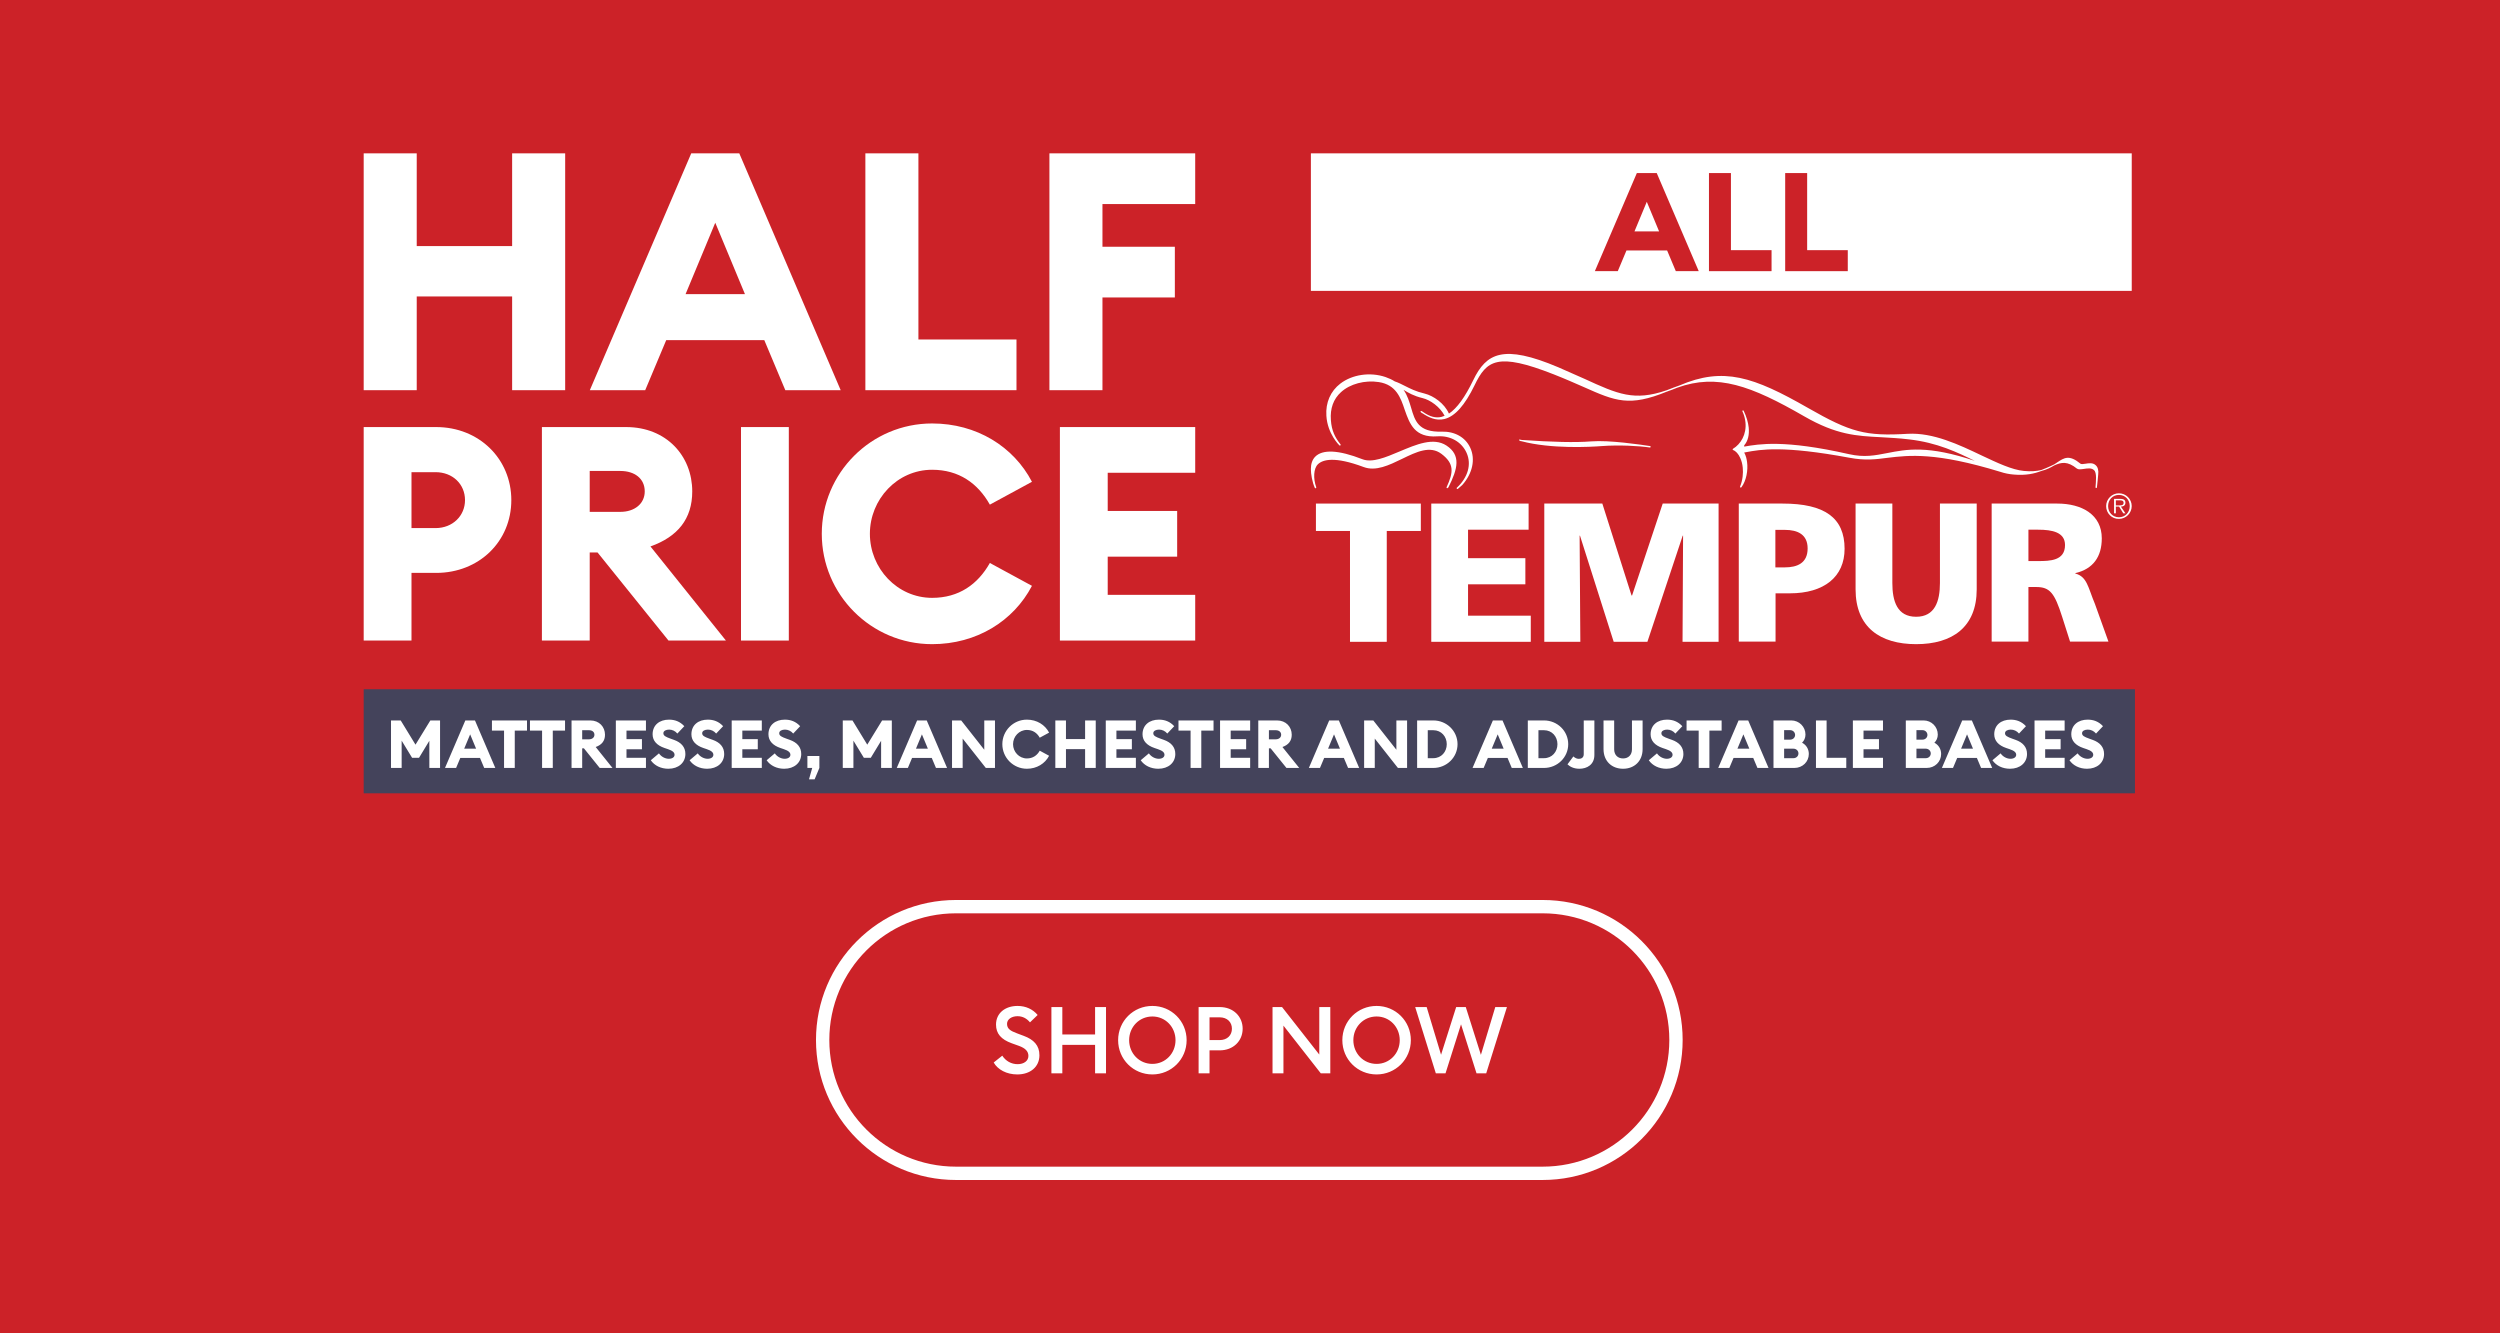 <svg width="375" height="200" viewBox="0 0 375 200" fill="none" xmlns="http://www.w3.org/2000/svg">
<rect width="375" height="200" fill="#CC2228"/>
<path d="M157.413 58.529V23.002H179.28V30.608H165.369V37.013H176.227V44.619H165.369V58.529H157.413Z" fill="white"/>
<path d="M129.806 58.529V23.002H137.762V50.923H152.473V58.529H129.806Z" fill="white"/>
<path d="M88.475 58.529L103.686 23.002H110.892L126.103 58.529H117.797L114.645 51.023H99.933L96.781 58.529H88.475ZM102.836 44.118H111.742L107.289 33.41L102.836 44.118Z" fill="white"/>
<path d="M54.553 58.529V23.002H62.509V36.913H76.82V23.002H84.776V58.529H76.82V44.468H62.509V58.529H54.553Z" fill="white"/>
<path d="M158.984 96.083V64.06H179.281V70.915H166.156V76.644H176.574V83.499H166.156V89.227H179.281V96.083H158.984Z" fill="white"/>
<path d="M139.819 96.624C130.663 96.624 123.267 89.182 123.267 80.071C123.267 70.96 130.663 63.519 139.819 63.519C146.494 63.519 152.042 66.992 154.793 72.269L148.479 75.696C146.675 72.494 143.833 70.464 139.819 70.464C134.587 70.464 130.483 74.884 130.483 80.071C130.483 85.258 134.587 89.678 139.819 89.678C143.833 89.678 146.675 87.648 148.479 84.446L154.793 87.874C152.042 93.151 146.494 96.624 139.819 96.624Z" fill="white"/>
<path d="M111.15 96.083V64.06H118.322V96.083H111.15Z" fill="white"/>
<path d="M81.286 96.083V64.06H93.915C99.959 64.06 103.837 68.39 103.837 73.712C103.837 77.861 101.627 80.522 97.568 81.966L108.889 96.083H100.274L89.63 82.868H88.457V96.083H81.286ZM88.457 76.779H93.058C95.178 76.779 96.711 75.561 96.711 73.712C96.711 71.772 95.178 70.645 93.058 70.645H88.457V76.779Z" fill="white"/>
<path d="M76.698 75.02C76.698 81.199 71.872 85.935 65.422 85.935H61.724V96.083H54.553V64.06H65.422C71.872 64.06 76.698 68.841 76.698 75.02ZM69.752 75.02C69.752 72.629 67.903 70.825 65.332 70.825H61.724V79.214H65.332C67.903 79.214 69.752 77.365 69.752 75.02Z" fill="white"/>
<rect width="123.127" height="20.629" transform="translate(196.633 23.002)" fill="white"/>
<path d="M267.778 40.674V25.96H271.073V37.524H277.166V40.674H267.778Z" fill="#CC2228"/>
<path d="M256.345 40.674V25.96H259.64V37.524H265.733V40.674H256.345Z" fill="#CC2228"/>
<path d="M239.227 40.674L245.527 25.96H248.511L254.811 40.674H251.371L250.065 37.565H243.972L242.667 40.674H239.227ZM245.174 34.705H248.863L247.019 30.27L245.174 34.705Z" fill="#CC2228"/>
<g clip-path="url(#clip0_3528_4644)">
<path d="M216.963 66.829C215.016 65.558 212.448 66.667 209.933 67.722C207.824 68.614 205.823 69.452 204.363 68.884C200.768 67.478 198.361 67.37 197.253 68.533C196.847 68.965 196.631 69.587 196.631 70.344C196.631 71.074 196.82 72.291 197.226 73.183C197.253 73.237 197.307 73.264 197.361 73.237C197.415 73.21 197.442 73.156 197.442 73.102C196.955 71.777 197.036 70.263 197.685 69.641C198.415 68.938 200.173 68.424 204.526 70.047C206.364 70.75 208.365 69.776 210.312 68.83C212.475 67.775 214.502 66.802 216.206 68.073C218.179 69.56 218.017 70.858 216.99 73.075C216.963 73.129 216.99 73.183 217.017 73.21C217.071 73.237 217.125 73.237 217.152 73.21L217.233 73.129L217.26 73.102C218.693 70.29 219.153 68.262 216.963 66.829Z" fill="white"/>
<path d="M227.887 65.991C227.887 66.072 227.914 66.126 227.968 66.126L228.157 66.18C228.184 66.18 228.184 66.18 228.211 66.18C232.672 67.37 238.566 67.045 240.297 66.91C242.811 66.721 245.866 66.883 247.489 67.126C247.543 67.126 247.597 67.099 247.597 67.018C247.597 66.964 247.57 66.91 247.516 66.91C246.11 66.694 241.351 65.991 238.702 66.207C236.268 66.397 232.943 66.315 228.238 65.991C228.157 65.964 228.076 65.964 227.995 65.937C227.941 65.883 227.887 65.91 227.887 65.991Z" fill="white"/>
<path d="M314.378 69.803C313.946 69.37 313.324 69.478 312.81 69.56C312.486 69.614 312.188 69.641 312.08 69.56C310.377 68.154 309.62 68.667 308.565 69.37C308.43 69.451 308.295 69.56 308.16 69.641C307.971 69.722 307.754 69.83 307.538 69.938C307.132 70.127 306.673 70.317 306.186 70.506C305.483 70.668 304.645 70.749 303.591 70.641C301.806 70.479 299.589 69.424 297.237 68.316C293.83 66.694 289.964 64.855 286.152 65.072C279.825 65.45 277.608 64.855 271.227 61.205C263.008 56.501 258.52 54.987 251.896 57.825C251.787 57.88 251.706 57.907 251.598 57.934C251.247 58.069 250.895 58.177 250.517 58.339C250.327 58.42 250.138 58.474 249.949 58.556C245.109 60.205 242.676 59.123 237.674 56.825L233.754 55.095C225.453 51.58 222.939 52.986 220.992 57.014C219.748 59.583 218.559 61.232 217.342 62.043C216.666 60.502 215.017 59.367 213.719 59.042C212.34 58.718 211.529 58.285 210.718 57.88C210.231 57.636 209.772 57.393 209.204 57.204C208.825 56.96 208.366 56.744 207.825 56.555C205.5 55.771 202.85 56.176 201.066 57.528C199.579 58.664 198.822 60.394 198.957 62.368C199.119 65.072 200.876 66.775 200.904 66.802C200.958 66.856 201.012 66.856 201.066 66.802C201.12 66.775 201.12 66.694 201.066 66.64C200.282 65.639 199.741 64.639 199.633 63.017C199.498 61.286 200.011 59.853 201.147 58.826C202.499 57.582 204.743 56.987 206.825 57.312C209.42 57.717 210.096 59.637 210.718 61.503C211.448 63.557 212.178 65.693 215.612 65.45C217.558 65.315 219.262 66.288 219.992 67.937C220.749 69.641 220.208 71.587 218.532 73.156C218.478 73.183 218.478 73.264 218.532 73.318C218.559 73.372 218.64 73.372 218.694 73.318L219.343 72.75C220.884 71.02 221.344 68.884 220.532 67.153C219.802 65.585 218.207 64.693 216.261 64.747C212.746 64.855 212.232 63.125 211.664 61.151C211.394 60.259 211.124 59.313 210.529 58.474C211.232 58.907 212.043 59.394 213.395 59.718C214.53 59.989 215.99 61.016 216.693 62.368C216.531 62.422 216.396 62.476 216.234 62.53C215.368 62.746 214.476 62.503 213.503 61.827C213.422 61.773 213.341 61.719 213.259 61.665C213.205 61.638 213.151 61.638 213.097 61.692C213.097 61.719 213.07 61.746 213.07 61.746C213.07 61.773 213.07 61.8 213.124 61.827L213.287 61.962C213.314 61.989 213.341 61.989 213.368 61.989C214.206 62.557 215.368 63.179 216.666 62.854C218.261 62.449 219.721 60.8 221.181 57.798C222.993 54.04 224.588 52.824 233.051 56.149C234.835 56.852 236.295 57.501 237.593 58.069C242.324 60.178 244.406 61.043 250.03 58.745C250.517 58.583 251.057 58.366 251.598 58.15C257.6 55.987 262.656 57.853 270.632 62.449C275.472 65.234 278.446 65.396 282.204 65.585C283.475 65.666 284.827 65.72 286.368 65.91C290.613 66.396 293.614 67.856 296.263 69.154C296.263 69.154 296.263 69.154 296.29 69.154C289.18 66.748 285.962 67.397 283.069 67.964C281.258 68.316 279.663 68.64 277.365 68.127C267.577 65.91 263.846 66.613 261.629 66.991V66.802C262.197 66.153 262.413 65.234 262.305 64.125C262.224 63.368 261.98 62.503 261.548 61.611C261.521 61.584 261.494 61.557 261.44 61.557H261.413C261.386 61.584 261.359 61.611 261.359 61.665V61.692C261.629 62.26 261.764 62.827 261.818 63.341C262.007 65.153 261.115 66.613 259.953 67.316C259.926 67.343 259.899 67.37 259.899 67.424C259.899 67.451 259.926 67.505 259.953 67.505C260.358 67.64 260.764 68.073 261.034 68.694C261.223 69.1 261.359 69.587 261.413 70.154C261.494 70.993 261.413 71.993 261.007 72.993C261.007 72.993 261.007 73.02 261.007 73.047C261.007 73.075 261.034 73.102 261.061 73.129C261.115 73.156 261.169 73.129 261.196 73.102C261.196 73.102 261.196 73.075 261.223 73.075C261.953 72.101 262.224 70.533 262.061 69.316C262.034 69.073 261.98 68.83 261.926 68.613C261.845 68.316 261.737 68.073 261.629 67.883L261.899 67.829C264.089 67.424 267.415 66.802 277.446 68.667C279.744 69.1 281.339 68.911 283.177 68.667C286.368 68.289 290.342 67.802 300.049 70.776C300.698 70.993 301.373 71.128 302.049 71.182C303.888 71.344 305.159 71.047 306.213 70.641C306.997 70.452 307.619 70.127 308.106 69.83C309.214 69.316 310.133 69.154 311.539 70.29C311.756 70.452 312.107 70.398 312.54 70.344C313.081 70.263 313.702 70.154 314.081 70.506C314.568 70.857 314.378 72.344 314.324 73.102C314.324 73.156 314.378 73.21 314.432 73.21C314.486 73.21 314.541 73.156 314.541 73.102V73.075C314.568 72.75 314.73 71.425 314.73 71.182C314.811 70.56 314.676 70.073 314.378 69.803Z" fill="white"/>
<path d="M202.499 79.645H197.389V75.535H213.124V79.645H208.014V96.272H202.499V79.645Z" fill="white"/>
<path d="M214.691 75.535H229.291V79.455H220.207V83.727H228.805V87.647H220.207V92.352H229.616V96.272H214.691V75.535Z" fill="white"/>
<path d="M231.644 75.535H240.35L244.73 89.324H244.811L249.407 75.535H257.788V96.272H252.381L252.462 80.347H252.408L247.109 96.272H242.053L236.997 80.347H236.943L237.051 96.272H231.644V75.535Z" fill="white"/>
<path d="M260.79 75.535H267.387C273.714 75.535 276.688 77.671 276.688 82.321C276.688 86.512 273.633 88.999 268.469 88.999H266.333V96.245H260.817V75.535H260.79ZM266.306 85.106H267.739C269.631 85.106 271.145 84.43 271.145 82.267C271.145 80.158 269.631 79.482 267.739 79.482H266.306V85.106Z" fill="white"/>
<path d="M296.506 88.405C296.506 94.082 292.829 96.624 287.421 96.624C282.014 96.624 278.337 94.082 278.337 88.405V75.535H283.852V87.458C283.852 90.189 284.582 92.514 287.421 92.514C290.233 92.514 290.99 90.189 290.99 87.458V75.535H296.506V88.405Z" fill="white"/>
<path d="M298.722 75.535H308.59C312.267 75.535 315.268 77.184 315.268 80.753C315.268 83.511 313.971 85.349 311.294 85.971V86.025C313.078 86.512 313.187 88.08 314.241 90.595L316.269 96.245H310.51L309.32 92.514C308.185 88.945 307.482 88.053 305.427 88.053H304.264V96.245H298.749V75.535H298.722ZM304.264 84.16H305.724C307.509 84.16 309.753 84.106 309.753 81.754C309.753 79.834 307.833 79.455 305.724 79.455H304.264V84.16Z" fill="white"/>
<path d="M315.919 75.913C315.919 74.859 316.784 73.994 317.839 73.994C318.893 73.994 319.758 74.859 319.758 75.913C319.758 76.968 318.893 77.833 317.839 77.833C316.784 77.86 315.919 76.995 315.919 75.913ZM319.461 75.913C319.461 74.967 318.785 74.237 317.839 74.237C316.892 74.237 316.216 74.967 316.216 75.913C316.216 76.86 316.892 77.59 317.839 77.59C318.785 77.59 319.461 76.86 319.461 75.913ZM318.812 76.995H318.487L317.866 75.995H317.379V76.995H317.109V74.832H318.055C318.623 74.832 318.812 75.048 318.812 75.4C318.812 75.832 318.515 75.968 318.136 75.995L318.812 76.995ZM317.785 75.805C318.082 75.805 318.542 75.859 318.542 75.427C318.542 75.102 318.271 75.048 318.001 75.048H317.379V75.805H317.785Z" fill="white"/>
</g>
<rect width="265.691" height="15.612" transform="translate(54.553 103.386)" fill="#44435B"/>
<path d="M58.651 115.192V108.066H60.106L62.325 111.699L64.552 108.066H66.008V115.192H64.402V111.117L62.856 113.667H61.813L60.247 111.097V115.192H58.651ZM66.749 115.192L69.8 108.066H71.245L74.296 115.192H72.63L71.998 113.687H69.047L68.415 115.192H66.749ZM69.629 112.302H71.415L70.522 110.154L69.629 112.302ZM75.608 115.192V109.592H73.791V108.066H79.05V109.592H77.214V115.192H75.608ZM81.312 115.192V109.592H79.496V108.066H84.755V109.592H82.918V115.192H81.312ZM85.732 115.192V108.066H88.542C89.887 108.066 90.75 109.03 90.75 110.214C90.75 111.137 90.258 111.73 89.355 112.051L91.874 115.192H89.957L87.588 112.251H87.328V115.192H85.732ZM87.328 110.897H88.351C88.823 110.897 89.164 110.626 89.164 110.214C89.164 109.783 88.823 109.532 88.351 109.532H87.328V110.897ZM92.377 115.192V108.066H96.893V109.592H93.973V110.866H96.291V112.392H93.973V113.667H96.893V115.192H92.377ZM100.258 115.313C99.134 115.313 98.171 114.841 97.619 114.038L98.843 113.004C99.184 113.516 99.797 113.817 100.319 113.817C100.85 113.817 101.182 113.566 101.182 113.225C101.182 112.864 100.901 112.613 100.188 112.372L99.686 112.201C98.532 111.81 97.89 111.117 97.89 110.144C97.89 108.759 98.924 107.946 100.349 107.946C101.212 107.946 101.985 108.217 102.647 108.929L101.603 110.033C101.272 109.632 100.82 109.441 100.369 109.441C99.937 109.441 99.506 109.612 99.506 109.983C99.506 110.365 99.857 110.535 100.61 110.806L101.111 110.987C102.145 111.358 102.818 112.041 102.808 113.115C102.798 114.409 101.764 115.313 100.258 115.313ZM106.08 115.313C104.956 115.313 103.993 114.841 103.441 114.038L104.665 113.004C105.006 113.516 105.619 113.817 106.14 113.817C106.672 113.817 107.004 113.566 107.004 113.225C107.004 112.864 106.723 112.613 106.01 112.372L105.508 112.201C104.354 111.81 103.712 111.117 103.712 110.144C103.712 108.759 104.745 107.946 106.171 107.946C107.034 107.946 107.806 108.217 108.469 108.929L107.425 110.033C107.094 109.632 106.642 109.441 106.191 109.441C105.759 109.441 105.327 109.612 105.327 109.983C105.327 110.365 105.679 110.535 106.431 110.806L106.933 110.987C107.967 111.358 108.639 112.041 108.629 113.115C108.619 114.409 107.586 115.313 106.08 115.313ZM109.754 115.192V108.066H114.271V109.592H111.35V110.866H113.668V112.392H111.35V113.667H114.271V115.192H109.754ZM117.636 115.313C116.512 115.313 115.548 114.841 114.996 114.038L116.221 113.004C116.562 113.516 117.174 113.817 117.696 113.817C118.228 113.817 118.559 113.566 118.559 113.225C118.559 112.864 118.278 112.613 117.565 112.372L117.064 112.201C115.909 111.81 115.267 111.117 115.267 110.144C115.267 108.759 116.301 107.946 117.726 107.946C118.589 107.946 119.362 108.217 120.024 108.929L118.981 110.033C118.649 109.632 118.198 109.441 117.746 109.441C117.315 109.441 116.883 109.612 116.883 109.983C116.883 110.365 117.234 110.535 117.987 110.806L118.489 110.987C119.523 111.358 120.195 112.041 120.185 113.115C120.175 114.409 119.141 115.313 117.636 115.313ZM121.35 116.898L121.832 115.192H121.109V113.396H122.906V115.192L122.193 116.898H121.35ZM126.416 115.192V108.066H127.871L130.09 111.699L132.318 108.066H133.773V115.192H132.167V111.117L130.621 113.667H129.578L128.012 111.097V115.192H126.416ZM134.514 115.192L137.565 108.066H139.01L142.061 115.192H140.395L139.763 113.687H136.812L136.18 115.192H134.514ZM137.394 112.302H139.181L138.287 110.154L137.394 112.302ZM149.247 115.192H147.872L144.399 110.786V115.192H142.804V108.066H144.179L147.641 112.462V108.066H149.247V115.192ZM154.034 115.313C151.997 115.313 150.351 113.657 150.351 111.629C150.351 109.602 151.997 107.946 154.034 107.946C155.52 107.946 156.754 108.719 157.366 109.893L155.961 110.656C155.56 109.943 154.928 109.491 154.034 109.491C152.87 109.491 151.957 110.475 151.957 111.629C151.957 112.783 152.87 113.767 154.034 113.767C154.928 113.767 155.56 113.315 155.961 112.603L157.366 113.366C156.754 114.54 155.52 115.313 154.034 115.313ZM158.299 115.192V108.066H159.895V110.856H162.765V108.066H164.361V115.192H162.765V112.372H159.895V115.192H158.299ZM165.866 115.192V108.066H170.382V109.592H167.462V110.866H169.78V112.392H167.462V113.667H170.382V115.192H165.866ZM173.747 115.313C172.623 115.313 171.66 114.841 171.108 114.038L172.332 113.004C172.673 113.516 173.286 113.817 173.807 113.817C174.339 113.817 174.671 113.566 174.671 113.225C174.671 112.864 174.39 112.613 173.677 112.372L173.175 112.201C172.021 111.81 171.379 111.117 171.379 110.144C171.379 108.759 172.412 107.946 173.838 107.946C174.701 107.946 175.473 108.217 176.136 108.929L175.092 110.033C174.761 109.632 174.309 109.441 173.858 109.441C173.426 109.441 172.994 109.612 172.994 109.983C172.994 110.365 173.346 110.535 174.098 110.806L174.6 110.987C175.634 111.358 176.306 112.041 176.296 113.115C176.286 114.409 175.253 115.313 173.747 115.313ZM178.588 115.192V109.592H176.772V108.066H182.031V109.592H180.194V115.192H178.588ZM183.008 115.192V108.066H187.524V109.592H184.604V110.866H186.922V112.392H184.604V113.667H187.524V115.192H183.008ZM188.742 115.192V108.066H191.552C192.897 108.066 193.76 109.03 193.76 110.214C193.76 111.137 193.268 111.73 192.365 112.051L194.884 115.192H192.967L190.598 112.251H190.337V115.192H188.742ZM190.337 110.897H191.361C191.833 110.897 192.174 110.626 192.174 110.214C192.174 109.783 191.833 109.532 191.361 109.532H190.337V110.897ZM196.329 115.192L199.38 108.066H200.826L203.877 115.192H202.211L201.578 113.687H198.628L197.995 115.192H196.329ZM199.21 112.302H200.996L200.103 110.154L199.21 112.302ZM211.063 115.192H209.688L206.215 110.786V115.192H204.619V108.066H205.994L209.457 112.462V108.066H211.063V115.192ZM212.568 115.192V108.066H214.997C217.004 108.066 218.63 109.652 218.63 111.629C218.63 113.606 217.004 115.192 214.997 115.192H212.568ZM214.164 113.727H214.997C216.201 113.727 217.014 112.773 217.014 111.629C217.014 110.485 216.201 109.532 214.997 109.532H214.164V113.727ZM220.881 115.192L223.932 108.066H225.378L228.429 115.192H226.763L226.13 113.687H223.18L222.547 115.192H220.881ZM223.762 112.302H225.548L224.655 110.154L223.762 112.302ZM229.171 115.192V108.066H231.6C233.607 108.066 235.233 109.652 235.233 111.629C235.233 113.606 233.607 115.192 231.6 115.192H229.171ZM230.767 113.727H231.6C232.804 113.727 233.617 112.773 233.617 111.629C233.617 110.485 232.804 109.532 231.6 109.532H230.767V113.727ZM236.909 115.313C235.995 115.313 235.443 114.951 235.122 114.65L236.005 113.466C236.276 113.717 236.557 113.827 236.839 113.827C237.23 113.827 237.561 113.606 237.561 113.145V108.066H239.157V113.245C239.157 114.7 238.043 115.313 236.909 115.313ZM243.46 115.313C241.743 115.313 240.529 114.148 240.529 112.372V108.066H242.125V112.392C242.125 113.245 242.667 113.767 243.46 113.767C244.252 113.767 244.794 113.245 244.794 112.392V108.066H246.39V112.372C246.39 114.148 245.166 115.313 243.46 115.313ZM249.961 115.313C248.837 115.313 247.873 114.841 247.321 114.038L248.546 113.004C248.887 113.516 249.499 113.817 250.021 113.817C250.553 113.817 250.884 113.566 250.884 113.225C250.884 112.864 250.603 112.613 249.891 112.372L249.389 112.201C248.235 111.81 247.592 111.117 247.592 110.144C247.592 108.759 248.626 107.946 250.051 107.946C250.914 107.946 251.687 108.217 252.349 108.929L251.306 110.033C250.974 109.632 250.523 109.441 250.071 109.441C249.64 109.441 249.208 109.612 249.208 109.983C249.208 110.365 249.559 110.535 250.312 110.806L250.814 110.987C251.848 111.358 252.52 112.041 252.51 113.115C252.5 114.409 251.466 115.313 249.961 115.313ZM254.802 115.192V109.592H252.985V108.066H258.244V109.592H256.408V115.192H254.802ZM257.733 115.192L260.785 108.066H262.23L265.281 115.192H263.615L262.983 113.687H260.032L259.4 115.192H257.733ZM260.614 112.302H262.4L261.507 110.154L260.614 112.302ZM266.024 115.192V108.066H268.703C269.867 108.066 270.821 109.01 270.821 110.184C270.821 110.686 270.62 111.107 270.309 111.408C270.911 111.72 271.323 112.332 271.323 113.095C271.323 114.269 270.379 115.192 269.155 115.192H266.024ZM267.619 110.947H268.523C268.954 110.947 269.265 110.626 269.265 110.244C269.265 109.853 268.954 109.522 268.523 109.522H267.619V110.947ZM267.619 113.727H269.024C269.446 113.727 269.767 113.416 269.767 113.014C269.767 112.623 269.446 112.302 269.014 112.302H267.619V113.727ZM272.394 115.192V108.066H273.99V113.667H276.941V115.192H272.394ZM277.932 115.192V108.066H282.448V109.592H279.528V110.866H281.846V112.392H279.528V113.667H282.448V115.192H277.932ZM285.871 115.192V108.066H288.551C289.715 108.066 290.668 109.01 290.668 110.184C290.668 110.686 290.467 111.107 290.156 111.408C290.759 111.72 291.17 112.332 291.17 113.095C291.17 114.269 290.227 115.192 289.002 115.192H285.871ZM287.467 110.947H288.37C288.801 110.947 289.113 110.626 289.113 110.244C289.113 109.853 288.801 109.522 288.37 109.522H287.467V110.947ZM287.467 113.727H288.872C289.293 113.727 289.614 113.416 289.614 113.014C289.614 112.623 289.293 112.302 288.862 112.302H287.467V113.727ZM291.283 115.192L294.334 108.066H295.779L298.83 115.192H297.164L296.532 113.687H293.581L292.949 115.192H291.283ZM294.163 112.302H295.95L295.056 110.154L294.163 112.302ZM301.505 115.313C300.381 115.313 299.417 114.841 298.865 114.038L300.09 113.004C300.431 113.516 301.043 113.817 301.565 113.817C302.097 113.817 302.428 113.566 302.428 113.225C302.428 112.864 302.147 112.613 301.435 112.372L300.933 112.201C299.779 111.81 299.136 111.117 299.136 110.144C299.136 108.759 300.17 107.946 301.595 107.946C302.458 107.946 303.231 108.217 303.894 108.929L302.85 110.033C302.519 109.632 302.067 109.441 301.615 109.441C301.184 109.441 300.752 109.612 300.752 109.983C300.752 110.365 301.104 110.535 301.856 110.806L302.358 110.987C303.392 111.358 304.064 112.041 304.054 113.115C304.044 114.409 303.01 115.313 301.505 115.313ZM305.179 115.192V108.066H309.695V109.592H306.775V110.866H309.093V112.392H306.775V113.667H309.695V115.192H305.179ZM313.06 115.313C311.936 115.313 310.973 114.841 310.421 114.038L311.645 113.004C311.987 113.516 312.599 113.817 313.121 113.817C313.653 113.817 313.984 113.566 313.984 113.225C313.984 112.864 313.703 112.613 312.99 112.372L312.488 112.201C311.334 111.81 310.692 111.117 310.692 110.144C310.692 108.759 311.726 107.946 313.151 107.946C314.014 107.946 314.787 108.217 315.449 108.929L314.405 110.033C314.074 109.632 313.623 109.441 313.171 109.441C312.739 109.441 312.308 109.612 312.308 109.983C312.308 110.365 312.659 110.535 313.412 110.806L313.914 110.987C314.947 111.358 315.62 112.041 315.61 113.115C315.6 114.409 314.566 115.313 313.06 115.313Z" fill="white"/>
<path d="M149.053 159.374C149.655 160.438 150.985 161.166 152.595 161.166C154.541 161.166 155.913 160.032 155.913 158.296C155.927 156.812 155.045 155.93 153.575 155.384L152.567 155.006C151.545 154.628 151.055 154.306 151.055 153.578C151.055 152.864 151.783 152.43 152.623 152.43C153.393 152.43 154.009 152.766 154.499 153.354L155.647 152.248C154.919 151.38 153.869 150.89 152.637 150.89C150.789 150.89 149.403 151.954 149.403 153.69C149.403 155.048 150.173 155.916 151.755 156.49L152.847 156.882C153.799 157.232 154.261 157.694 154.261 158.394C154.261 159.136 153.575 159.626 152.651 159.626C151.685 159.626 150.859 159.15 150.341 158.352L149.053 159.374ZM157.711 160.998H159.349V156.728H164.263V160.998H165.901V151.058H164.263V155.174H159.349V151.058H157.711V160.998ZM177.994 156.028C177.994 153.158 175.698 150.89 172.856 150.89C170 150.89 167.718 153.158 167.718 156.028C167.718 158.898 170 161.166 172.856 161.166C175.698 161.166 177.994 158.898 177.994 156.028ZM169.37 156.028C169.37 154.054 170.882 152.472 172.856 152.472C174.816 152.472 176.328 154.054 176.328 156.028C176.328 158.002 174.816 159.584 172.856 159.584C170.882 159.584 169.37 158.002 169.37 156.028ZM182.955 151.058H179.791V160.998H181.429V157.554H182.955C184.999 157.554 186.399 156.14 186.399 154.306C186.399 152.472 184.999 151.058 182.955 151.058ZM182.941 156.014H181.429V152.598H182.941C184.103 152.598 184.789 153.34 184.789 154.306C184.789 155.272 184.103 156.014 182.941 156.014ZM199.545 160.998V151.058H197.893V158.184L192.307 151.058H190.879V160.998H192.517V153.844L198.117 160.998H199.545ZM211.627 156.028C211.627 153.158 209.331 150.89 206.489 150.89C203.633 150.89 201.351 153.158 201.351 156.028C201.351 158.898 203.633 161.166 206.489 161.166C209.331 161.166 211.627 158.898 211.627 156.028ZM203.003 156.028C203.003 154.054 204.515 152.472 206.489 152.472C208.449 152.472 209.961 154.054 209.961 156.028C209.961 158.002 208.449 159.584 206.489 159.584C204.515 159.584 203.003 158.002 203.003 156.028ZM215.373 160.998H216.829L219.153 153.648L221.477 160.998H222.933L226.041 151.058H224.291L222.135 158.226L219.867 151.058H218.425L216.157 158.212L214.001 151.058H212.279L215.373 160.998Z" fill="white"/>
<path fill-rule="evenodd" clip-rule="evenodd" d="M231.398 136.998H143.398C132.905 136.998 124.398 145.505 124.398 155.998C124.398 166.491 132.905 174.998 143.398 174.998H231.398C241.892 174.998 250.398 166.491 250.398 155.998C250.398 145.505 241.892 136.998 231.398 136.998ZM143.398 134.998C131.8 134.998 122.398 144.4 122.398 155.998C122.398 167.596 131.8 176.998 143.398 176.998H231.398C242.996 176.998 252.398 167.596 252.398 155.998C252.398 144.4 242.996 134.998 231.398 134.998H143.398Z" fill="white"/>
<defs>
<clipPath id="clip0_3528_4644">
<rect width="123.127" height="43.53" fill="white" transform="translate(196.633 53.094)"/>
</clipPath>
</defs>
</svg>
